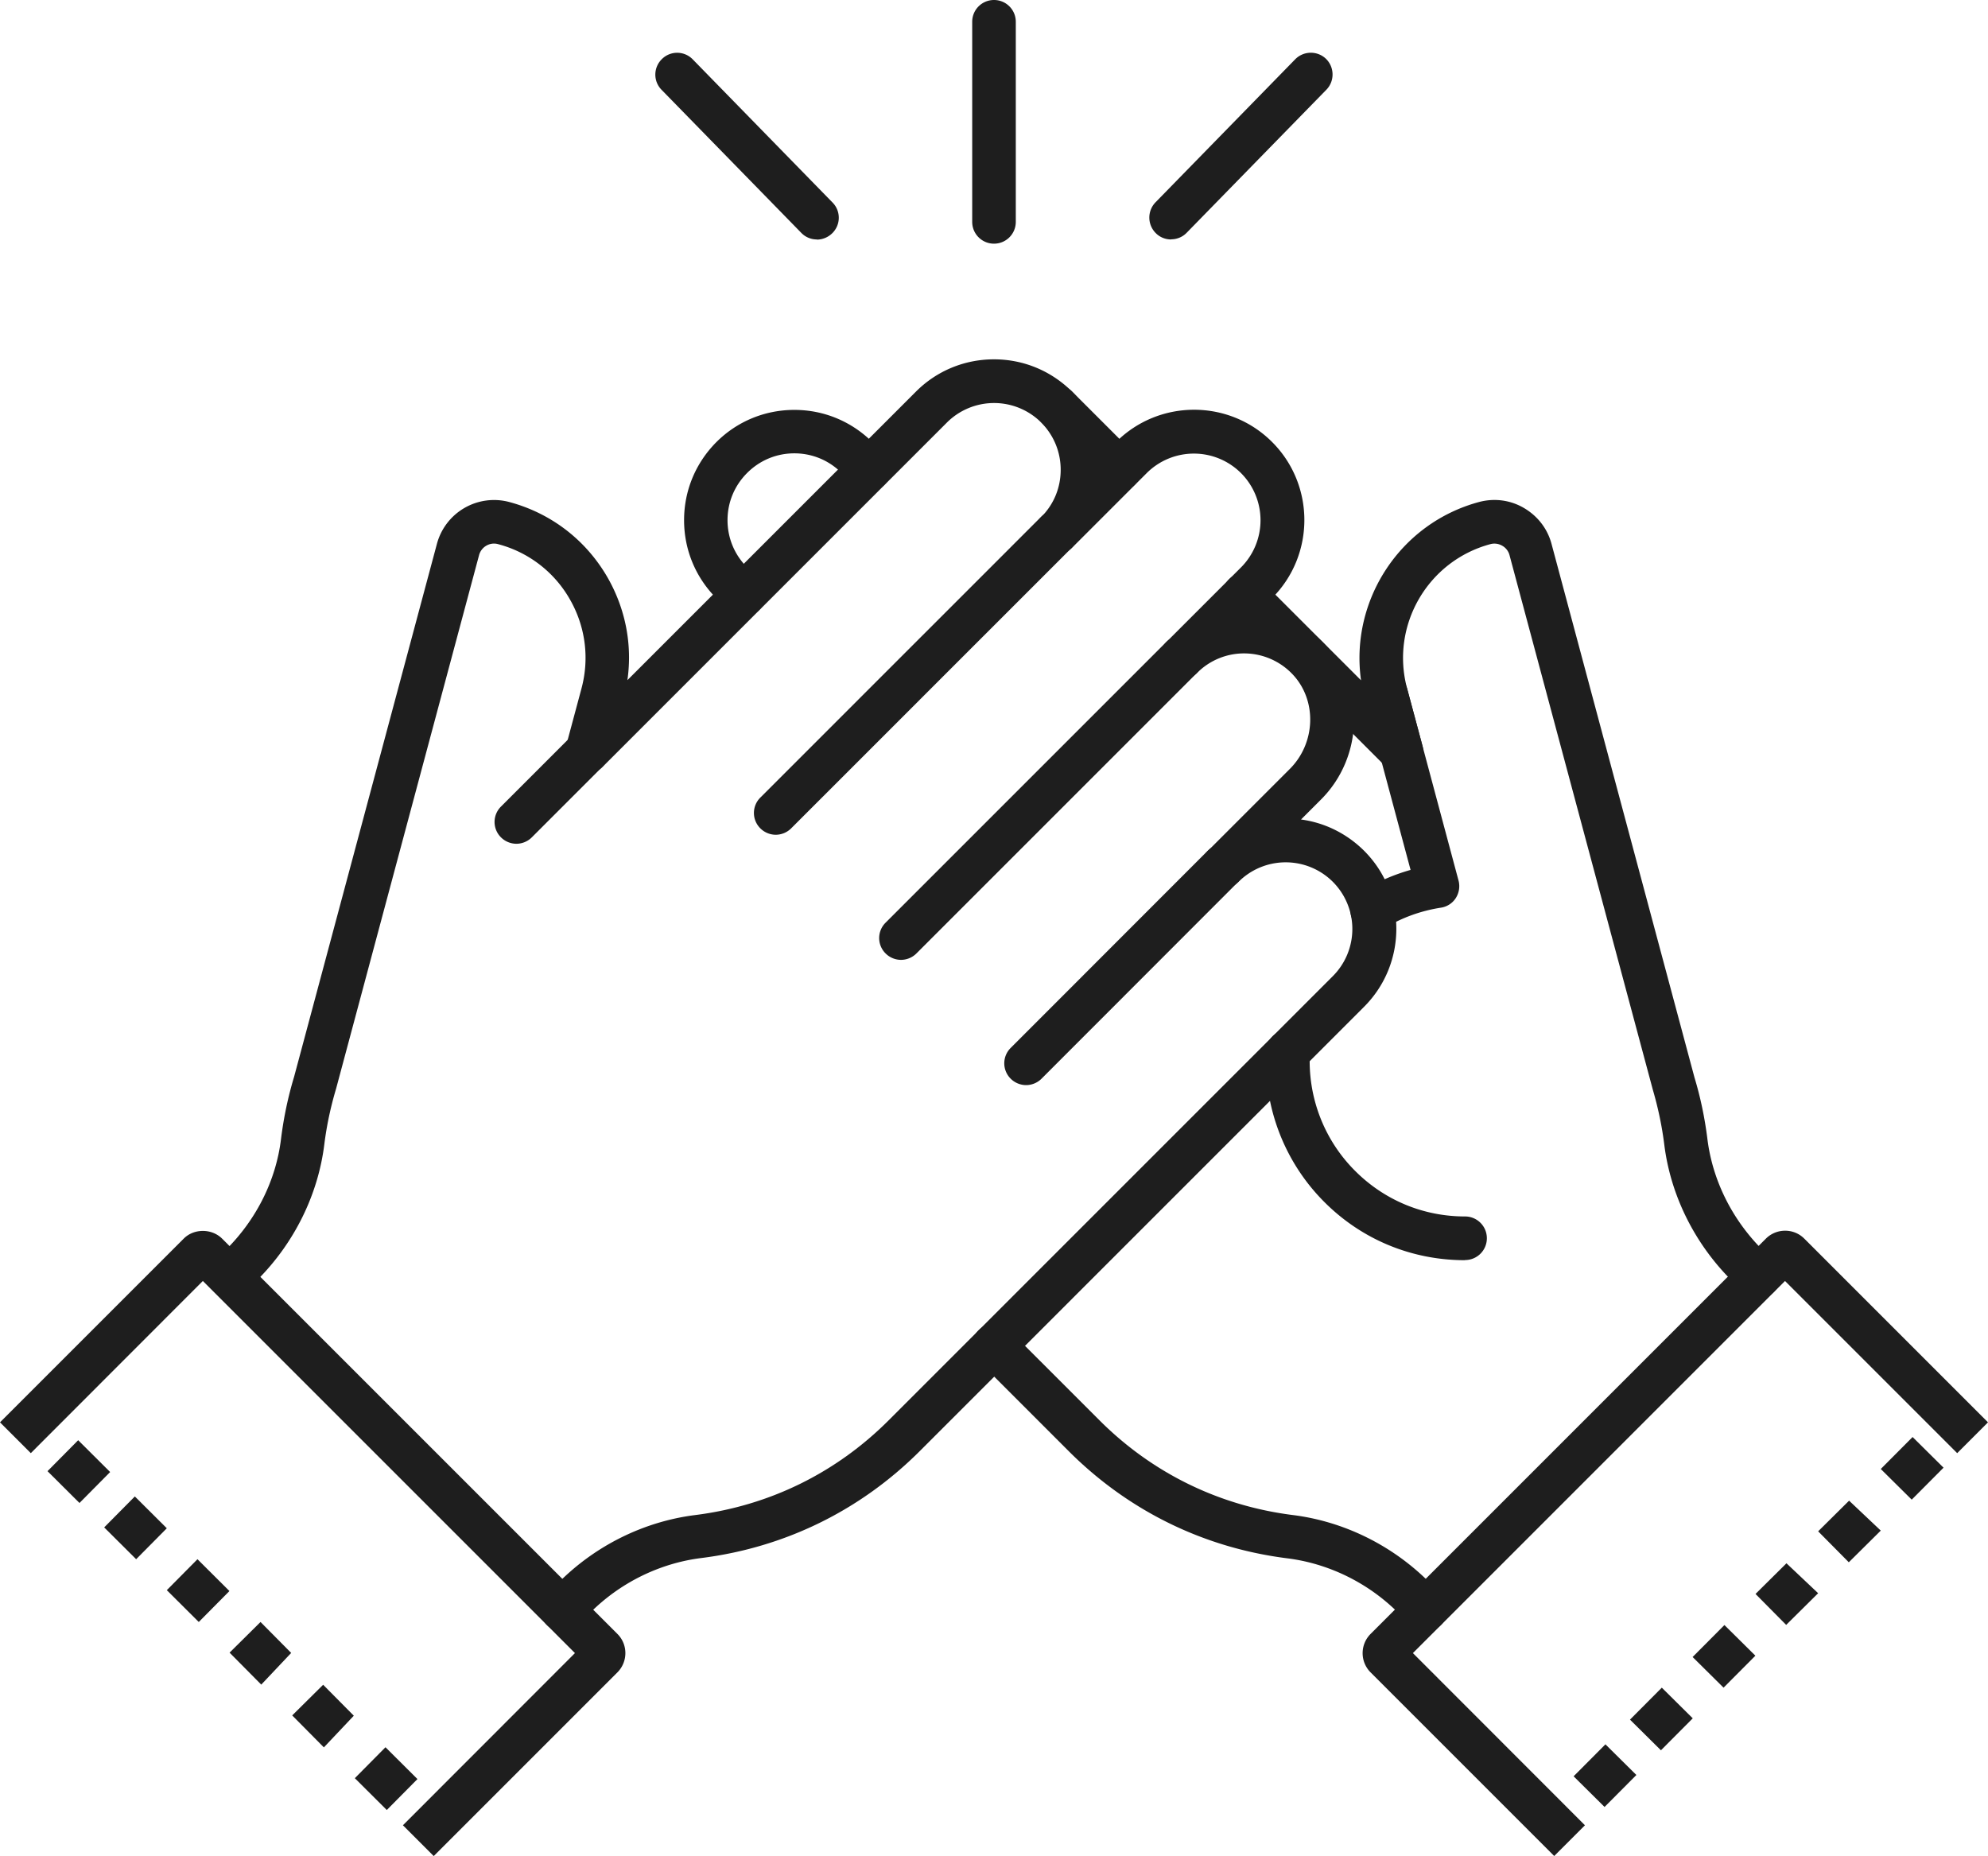 <svg xmlns="http://www.w3.org/2000/svg" viewBox="0 0 136.82 127.74"><g fill="#1e1e1e" stroke-width="0"><path d="M94.44 64.15c-.5 0-1-.25-1.28-.71-.43-.71-.21-1.63.49-2.06a13.5 13.5 0 0 1 3.43-1.51l-3.14-11.71c-.21-.8.26-1.62 1.06-1.84.81-.21 1.62.26 1.84 1.06l3.54 13.22c.11.41.04.85-.19 1.21s-.61.6-1.03.66c-1.41.22-2.74.71-3.94 1.45-.25.15-.52.22-.79.22Zm6.38 22.58c-3.66 0-7.1-1.42-9.68-4.01-2.74-2.74-4.2-6.54-3.99-10.42.04-.83.74-1.46 1.58-1.42a1.5 1.5 0 0 1 1.42 1.58c-.16 3.03.97 5.99 3.12 8.13 2.02 2.02 4.7 3.13 7.56 3.13.83 0 1.5.67 1.5 1.5s-.67 1.5-1.5 1.5ZM53.39 57.45c-.38 0-.77-.15-1.06-.44a1.49 1.49 0 0 1 0-2.12l19.31-19.31a1.49 1.49 0 0 1 2.12 0c.59.59.59 1.54 0 2.12L54.45 57.01c-.29.29-.68.44-1.06.44m8.62 8.61c-.38 0-.77-.15-1.06-.44a1.49 1.49 0 0 1 0-2.12l19.31-19.31a1.49 1.49 0 0 1 2.12 0c.59.59.59 1.54 0 2.12L63.07 65.62c-.29.29-.68.44-1.06.44m8.61 8.62c-.38 0-.77-.15-1.06-.44a1.49 1.49 0 0 1 0-2.12l13.55-13.56a1.49 1.49 0 0 1 2.12 0c.59.59.59 1.54 0 2.12L71.68 74.24c-.29.29-.68.44-1.06.44m-44 49.89-2.2-2.19 2.11-2.13 2.2 2.19zm-4.33-4.31-2.18-2.2 2.13-2.11 2.11 2.13zm-4.31-4.32-2.18-2.2 2.13-2.11 2.11 2.13zm-4.3-4.31-2.2-2.19 2.11-2.13 2.2 2.19zm-4.31-4.32-2.2-2.19 2.11-2.13 2.2 2.19zm-3.9-3.87-2.2-2.19 2.11-2.13 2.2 2.19z"/><path d="m29.85 127.74-2.12-2.12 11.84-11.85-25.61-25.61-11.84 11.85L0 97.89l12.65-12.65c.7-.7 1.92-.7 2.63 0l27.22 27.22c.72.72.72 1.9 0 2.63zm5.69-69.67c-.38 0-.77-.15-1.06-.44a1.49 1.49 0 0 1 0-2.12l4.84-4.84a1.49 1.49 0 0 1 2.12 0c.59.59.59 1.54 0 2.12l-4.84 4.84c-.29.29-.68.44-1.06.44m71.43 69.67-12.65-12.65c-.72-.73-.72-1.9 0-2.63l27.22-27.22c.73-.72 1.91-.72 2.63 0l12.65 12.65-2.12 2.12-11.85-11.85-25.61 25.61 11.84 11.85-2.12 2.12Z"/><path d="M38.7 112.28c-.38 0-.77-.15-1.06-.44a1.49 1.49 0 0 1 0-2.12l.83-.83c2.54-2.54 5.87-4.18 9.38-4.62 5.08-.64 9.68-2.89 13.31-6.52l30.57-30.57a4.593 4.593 0 0 0 0-6.49 4.593 4.593 0 0 0-6.49 0c-.59.59-1.54.59-2.12 0-.29-.29-.44-.68-.44-1.06s.15-.77.44-1.06l5.65-5.65c1.78-1.78 1.88-4.69.22-6.48a4.6 4.6 0 0 0-3.28-1.47 4.55 4.55 0 0 0-3.32 1.34c-.59.59-1.54.59-2.12 0s-.59-1.54 0-2.12l5.14-5.14a4.593 4.593 0 0 0 0-6.49 4.593 4.593 0 0 0-6.49 0l-5.14 5.14c-.59.59-1.54.59-2.12 0a1.49 1.49 0 0 1 0-2.12c.87-.87 1.34-2.02 1.34-3.25s-.48-2.38-1.34-3.25a4.593 4.593 0 0 0-6.49 0l-23.7 23.7c-.48.48-1.22.58-1.81.24s-.88-1.03-.7-1.69l1.06-3.95c.56-2.09.27-4.28-.81-6.15a8.03 8.03 0 0 0-4.93-3.78c-.57-.16-1.16.19-1.31.76l-9.84 36.72c-.38 1.27-.65 2.55-.81 3.83-.43 3.47-2.07 6.79-4.61 9.33l-.83.83c-.59.59-1.54.59-2.12 0a1.49 1.49 0 0 1 0-2.12l.83-.83c2.07-2.07 3.41-4.76 3.75-7.58.18-1.45.48-2.89.9-4.28l9.83-36.68a4.07 4.07 0 0 1 4.98-2.88c2.87.77 5.26 2.6 6.75 5.17 1.25 2.17 1.73 4.65 1.38 7.09l19.86-19.86c1.43-1.43 3.34-2.22 5.37-2.22s3.93.79 5.37 2.22a7.6 7.6 0 0 1 2.16 4.34l.87-.87c2.96-2.96 7.78-2.96 10.74 0s2.96 7.78 0 10.74l-.87.87c1.73.23 3.32 1.05 4.53 2.35 2.75 2.95 2.62 7.73-.29 10.64l-1.38 1.38c1.64.22 3.15.97 4.34 2.15 2.96 2.96 2.96 7.78 0 10.74L63.31 99.86c-4.1 4.1-9.31 6.65-15.06 7.37-2.85.36-5.56 1.69-7.63 3.76l-.83.83c-.29.29-.68.44-1.06.44Z"/><path d="M121.03 89.36c-.38 0-.77-.15-1.06-.44l-.82-.82c-2.54-2.54-4.18-5.86-4.61-9.33-.16-1.28-.43-2.55-.79-3.78l-9.86-36.78c-.07-.27-.25-.51-.5-.65a1.07 1.07 0 0 0-.82-.11c-4.32 1.16-6.89 5.61-5.73 9.93l1.06 3.95c.18.66-.11 1.35-.7 1.69s-1.33.24-1.81-.24l-10.8-10.8a1.49 1.49 0 0 1 0-2.12 1.49 1.49 0 0 1 2.12 0l6.96 6.96c-.77-5.47 2.66-10.8 8.12-12.27 1.05-.28 2.15-.14 3.09.41s1.62 1.42 1.9 2.47l9.84 36.73c.41 1.35.71 2.79.89 4.24.35 2.81 1.68 5.5 3.75 7.58l.82.82c.58.59.58 1.54 0 2.12-.29.29-.68.44-1.06.44Zm-22.91 22.91c-.38 0-.77-.15-1.06-.44l-.82-.82c-2.07-2.07-4.78-3.4-7.63-3.76-5.75-.72-10.95-3.27-15.06-7.38l-6.2-6.2a1.49 1.49 0 0 1 0-2.12 1.49 1.49 0 0 1 2.12 0l6.2 6.2c3.63 3.63 8.23 5.88 13.31 6.52 3.51.44 6.84 2.08 9.38 4.62l.82.82c.59.59.59 1.54 0 2.12-.29.29-.68.44-1.06.44M77.03 33.81c-.38 0-.77-.15-1.06-.44l-4.29-4.29c-.59-.59-.59-1.54 0-2.12s1.54-.59 2.12 0l4.29 4.29c.59.59.59 1.54 0 2.12-.29.29-.68.44-1.06.44m-25.85 8.62c-.38 0-.77-.15-1.06-.44l-.82-.82c-1.43-1.43-2.22-3.34-2.22-5.37s.79-3.93 2.22-5.37c1.43-1.43 3.34-2.22 5.37-2.22s3.93.79 5.37 2.22l.82.82c.59.59.59 1.54 0 2.12s-1.54.59-2.12 0l-.82-.82c-.87-.87-2.02-1.35-3.25-1.35s-2.38.48-3.25 1.35-1.35 2.02-1.35 3.25.48 2.38 1.35 3.25l.82.82c.59.59.59 1.54 0 2.12-.29.29-.68.44-1.06.44m82.58 58.58-2.19 2.2-2.13-2.11 2.19-2.2zm-4.32 4.33-2.2 2.18-2.11-2.13 2.13-2.11zm-4.31 4.31-2.2 2.18-2.11-2.13 2.13-2.11zm-4.32 4.3-2.19 2.2-2.13-2.11 2.19-2.2zm-4.31 4.31-2.19 2.2-2.13-2.11 2.19-2.2zm-3.88 3.9-2.19 2.2-2.13-2.11 2.19-2.2zM56.22 16.48c-.39 0-.78-.15-1.07-.45l-9.62-9.85c-.58-.59-.57-1.54.03-2.12.59-.58 1.54-.57 2.12.03l9.62 9.85c.58.59.57 1.54-.03 2.12-.29.28-.67.43-1.05.43Zm24.38 0c-.38 0-.76-.14-1.05-.43a1.51 1.51 0 0 1-.03-2.12l9.62-9.85c.58-.59 1.53-.6 2.12-.03.59.58.6 1.53.03 2.12l-9.62 9.85c-.29.3-.68.45-1.07.45ZM68.41 0c.83 0 1.5.67 1.5 1.5v13.77c0 .83-.67 1.5-1.5 1.5s-1.5-.67-1.5-1.5V1.5c0-.83.67-1.5 1.5-1.5"/></g></svg>